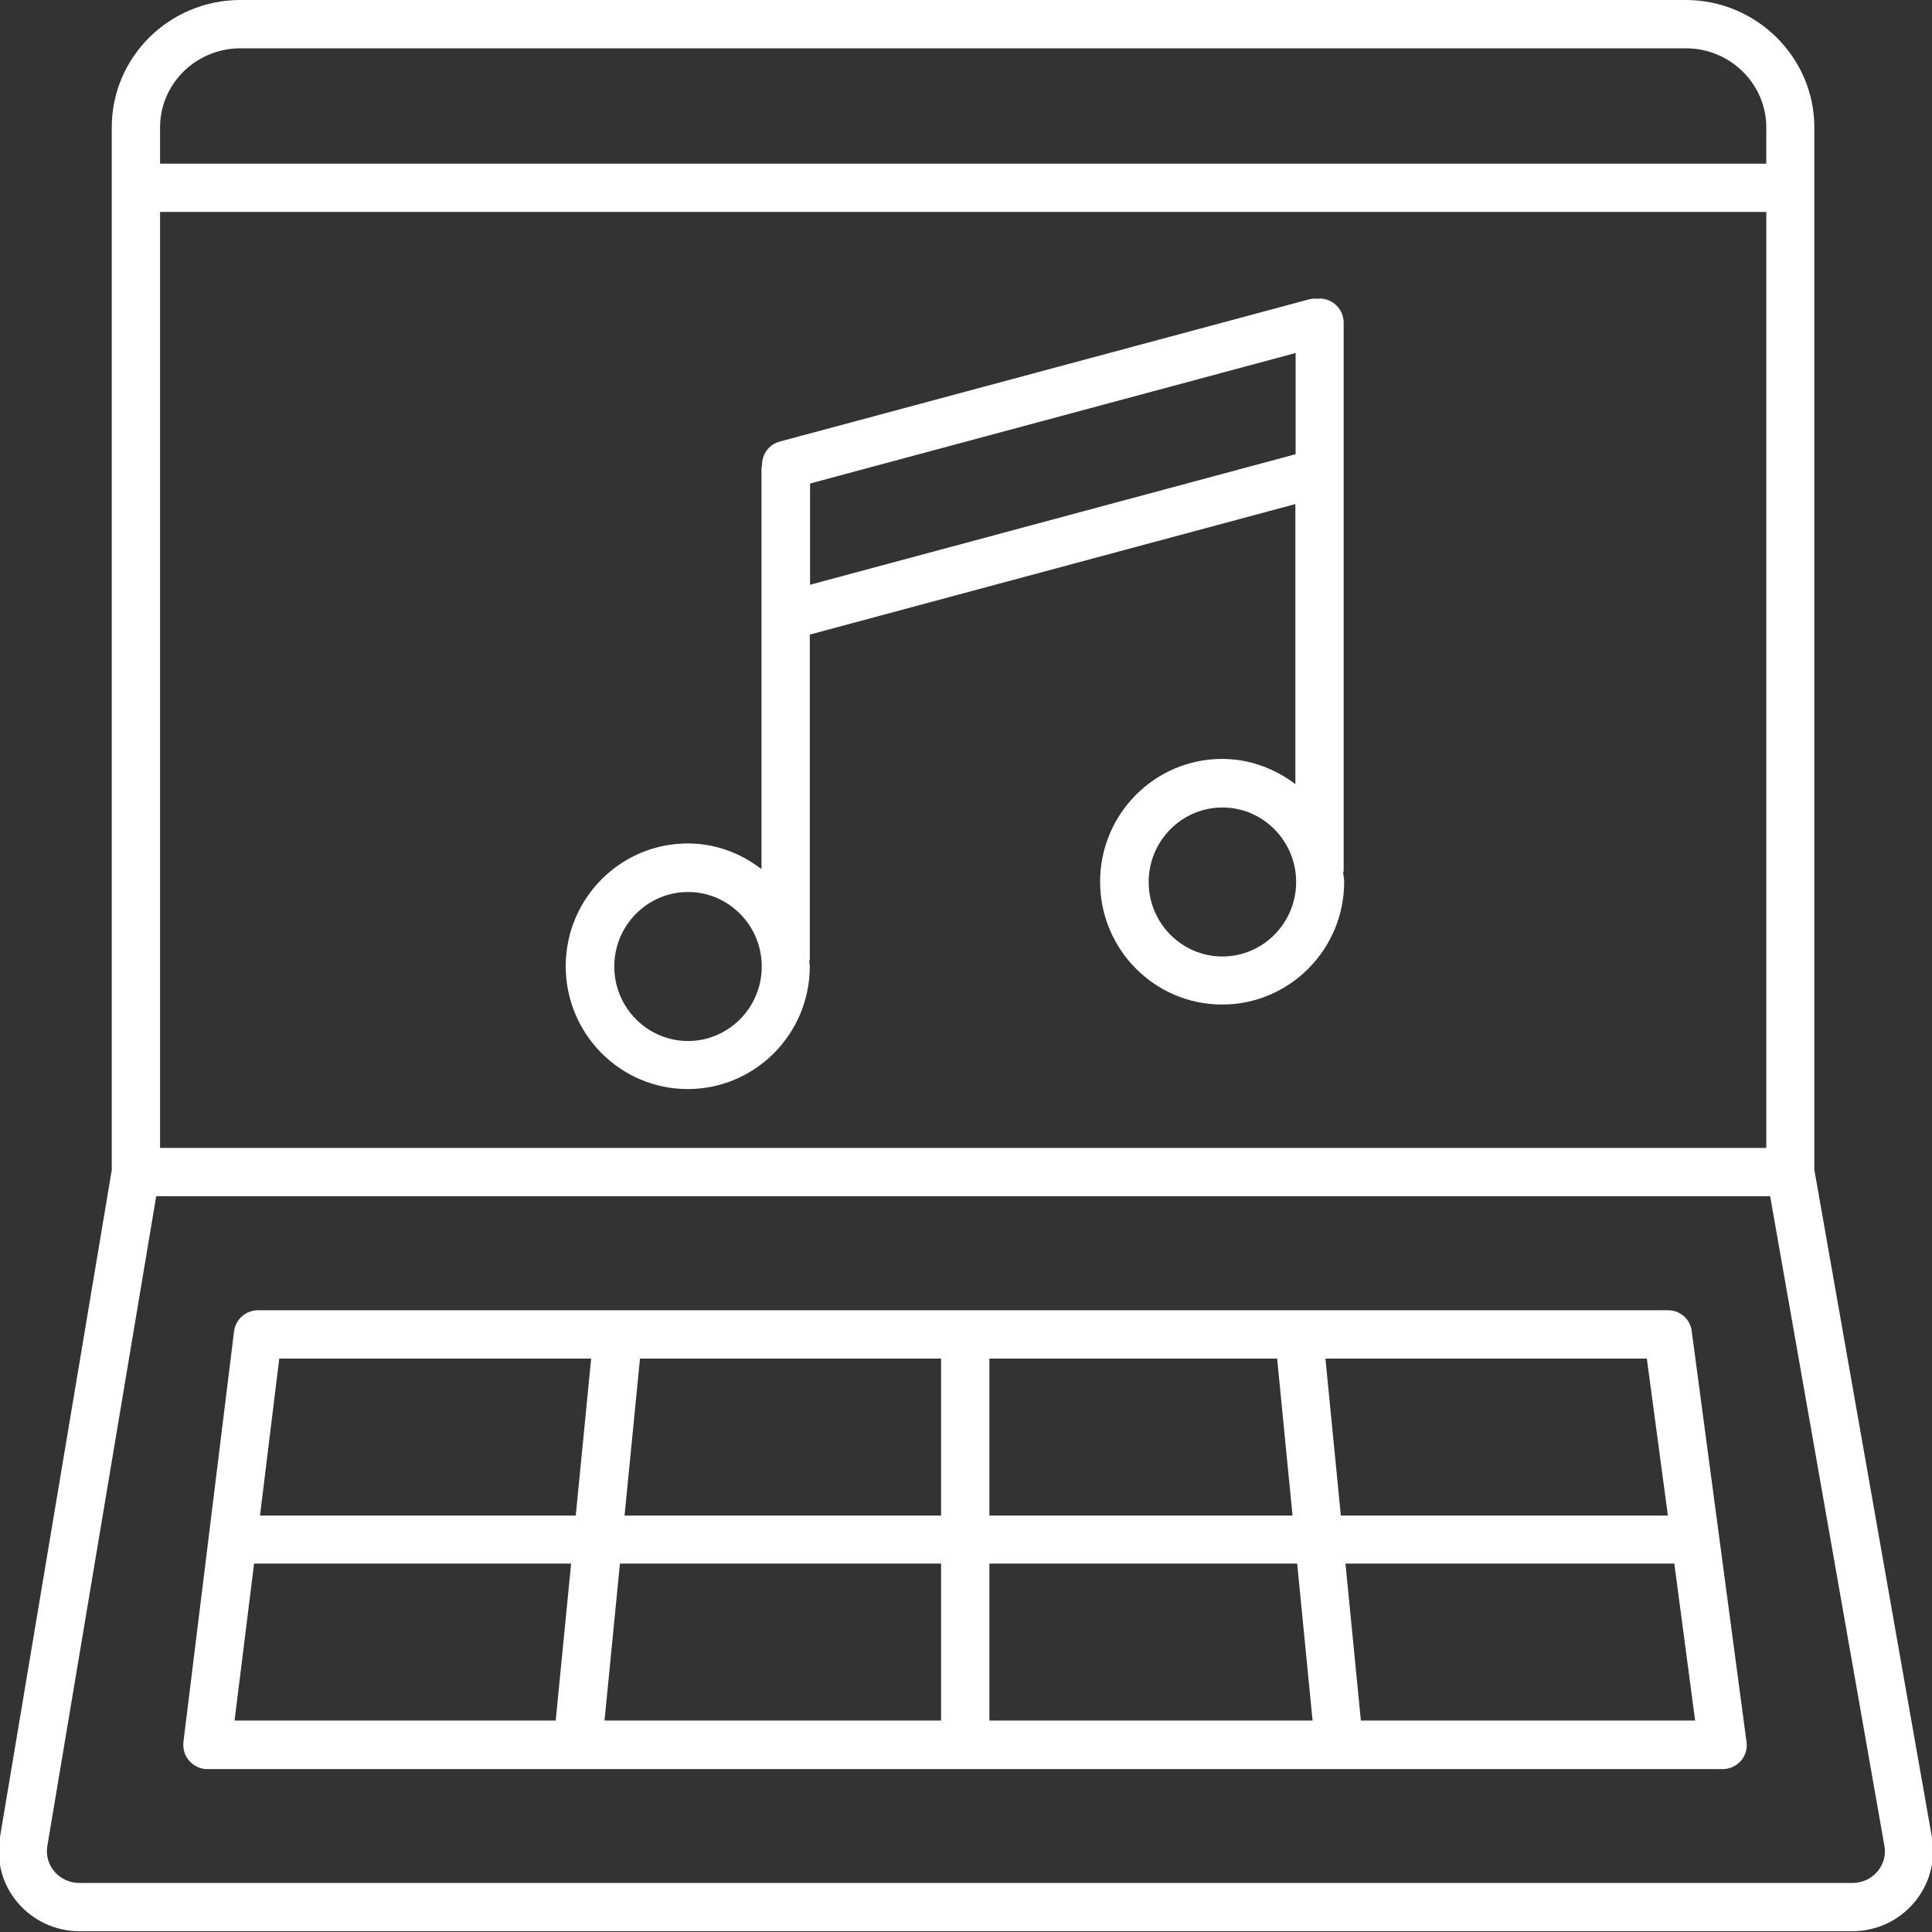 <svg xmlns="http://www.w3.org/2000/svg" xmlns:xlink="http://www.w3.org/1999/xlink" id="Capa_1" x="0px" y="0px" viewBox="0 0 752 752" style="enable-background:new 0 0 752 752;" xml:space="preserve"><rect x="0" y="0" width="752" height="752" fill="#333333" stroke="none"/><style type="text/css">	.st0{fill:#FFFFFF;}</style><g>	<path class="st0" d="M706.2,455.3V49.6c0-27.3-22.5-49.6-50.1-49.6H93.6C65.9,0,43.5,22.2,43.5,49.6v405.8L-0.1,715.6  c-1.4,9,1.1,18.1,7,25c6,7,14.7,11.1,24,11.1H721c9.3,0,18.1-4.1,24.1-11.2c5.9-7,8.4-16.2,6.9-25.2L706.2,455.3z M62.3,82.5h625.2  v364.3H62.3V82.5z M93.6,18.8h562.6c17.2,0,31.3,13.8,31.3,30.8v14.1H62.3V49.6C62.3,32.6,76.3,18.8,93.6,18.8L93.6,18.8z   M730.8,728.4c-2.4,2.9-6,4.5-9.7,4.5H30.9c-3.8,0-7.3-1.6-9.7-4.4c-2.4-2.8-3.3-6.3-2.8-9.8l42.4-253.1H689l44.5,253  C734.1,722.1,733.1,725.7,730.8,728.4L730.8,728.4z"></path>	<path class="st0" d="M649.3,510H100.4c-4.7,0-8.7,3.5-9.3,8.2L71.4,678c-0.3,2.7,0.5,5.4,2.3,7.4s4.3,3.2,7,3.2h589.8  c2.7,0,5.3-1.2,7.1-3.2s2.6-4.8,2.2-7.4l-21.3-159.7C658,513.5,654,510,649.3,510L649.3,510z M649.2,589.9H521.9l-6-61.1H641  L649.2,589.9z M366.3,608.6v61.1h-131l6-61.1H366.3z M243.1,589.9l6-61.1h117.2v61.1H243.1z M385.1,608.6h119.8l6,61.1H385.1  L385.1,608.6z M385.1,589.9v-61.1h112l6,61.1H385.1z M230.1,528.8l-6,61.1H101.2l7.5-61.1H230.1z M98.9,608.6h123.4l-6,61.1h-125  L98.9,608.6z M529.7,669.7l-6-61.1h128l8.1,61.1H529.7z"></path>	<path class="st0" d="M523,339V125.6c0-5.2-4.2-9.4-9.4-9.4c-0.2,0-0.3,0.1-0.5,0.1c-1.1-0.1-2.3-0.1-3.5,0.2l-206.2,55.4  c-4.3,1.2-6.9,5.1-6.8,9.4c0,0.3-0.2,0.6-0.2,0.9v156.1c-8-6.2-17.9-10-28.7-10c-26.2,0-47.5,21.4-47.5,47.8s21.3,47.8,47.5,47.8  s47.5-21.4,47.5-47.8c0-0.6-0.2-1.2-0.2-1.8c0-0.3,0.2-0.6,0.2-0.9V247l189-50.8v109c-8-6-17.7-9.8-28.5-9.8  c-26.2,0-47.5,21.4-47.5,47.8s21.3,47.8,47.5,47.8s47.5-21.4,47.5-47.8c0-1.3-0.3-2.4-0.4-3.7C522.9,339.4,523,339.2,523,339  L523,339z M267.8,405.2c-15.8,0-28.7-13-28.7-29s12.9-29,28.7-29s28.7,13,28.7,29S283.6,405.2,267.8,405.2z M315.3,227.6v-39.4  l189-50.8v39.4L315.3,227.6z M475.8,372.3c-15.8,0-28.7-13-28.7-29s12.9-29,28.7-29c15.8,0,28.7,13,28.7,29  S491.6,372.3,475.8,372.3z"></path></g></svg>